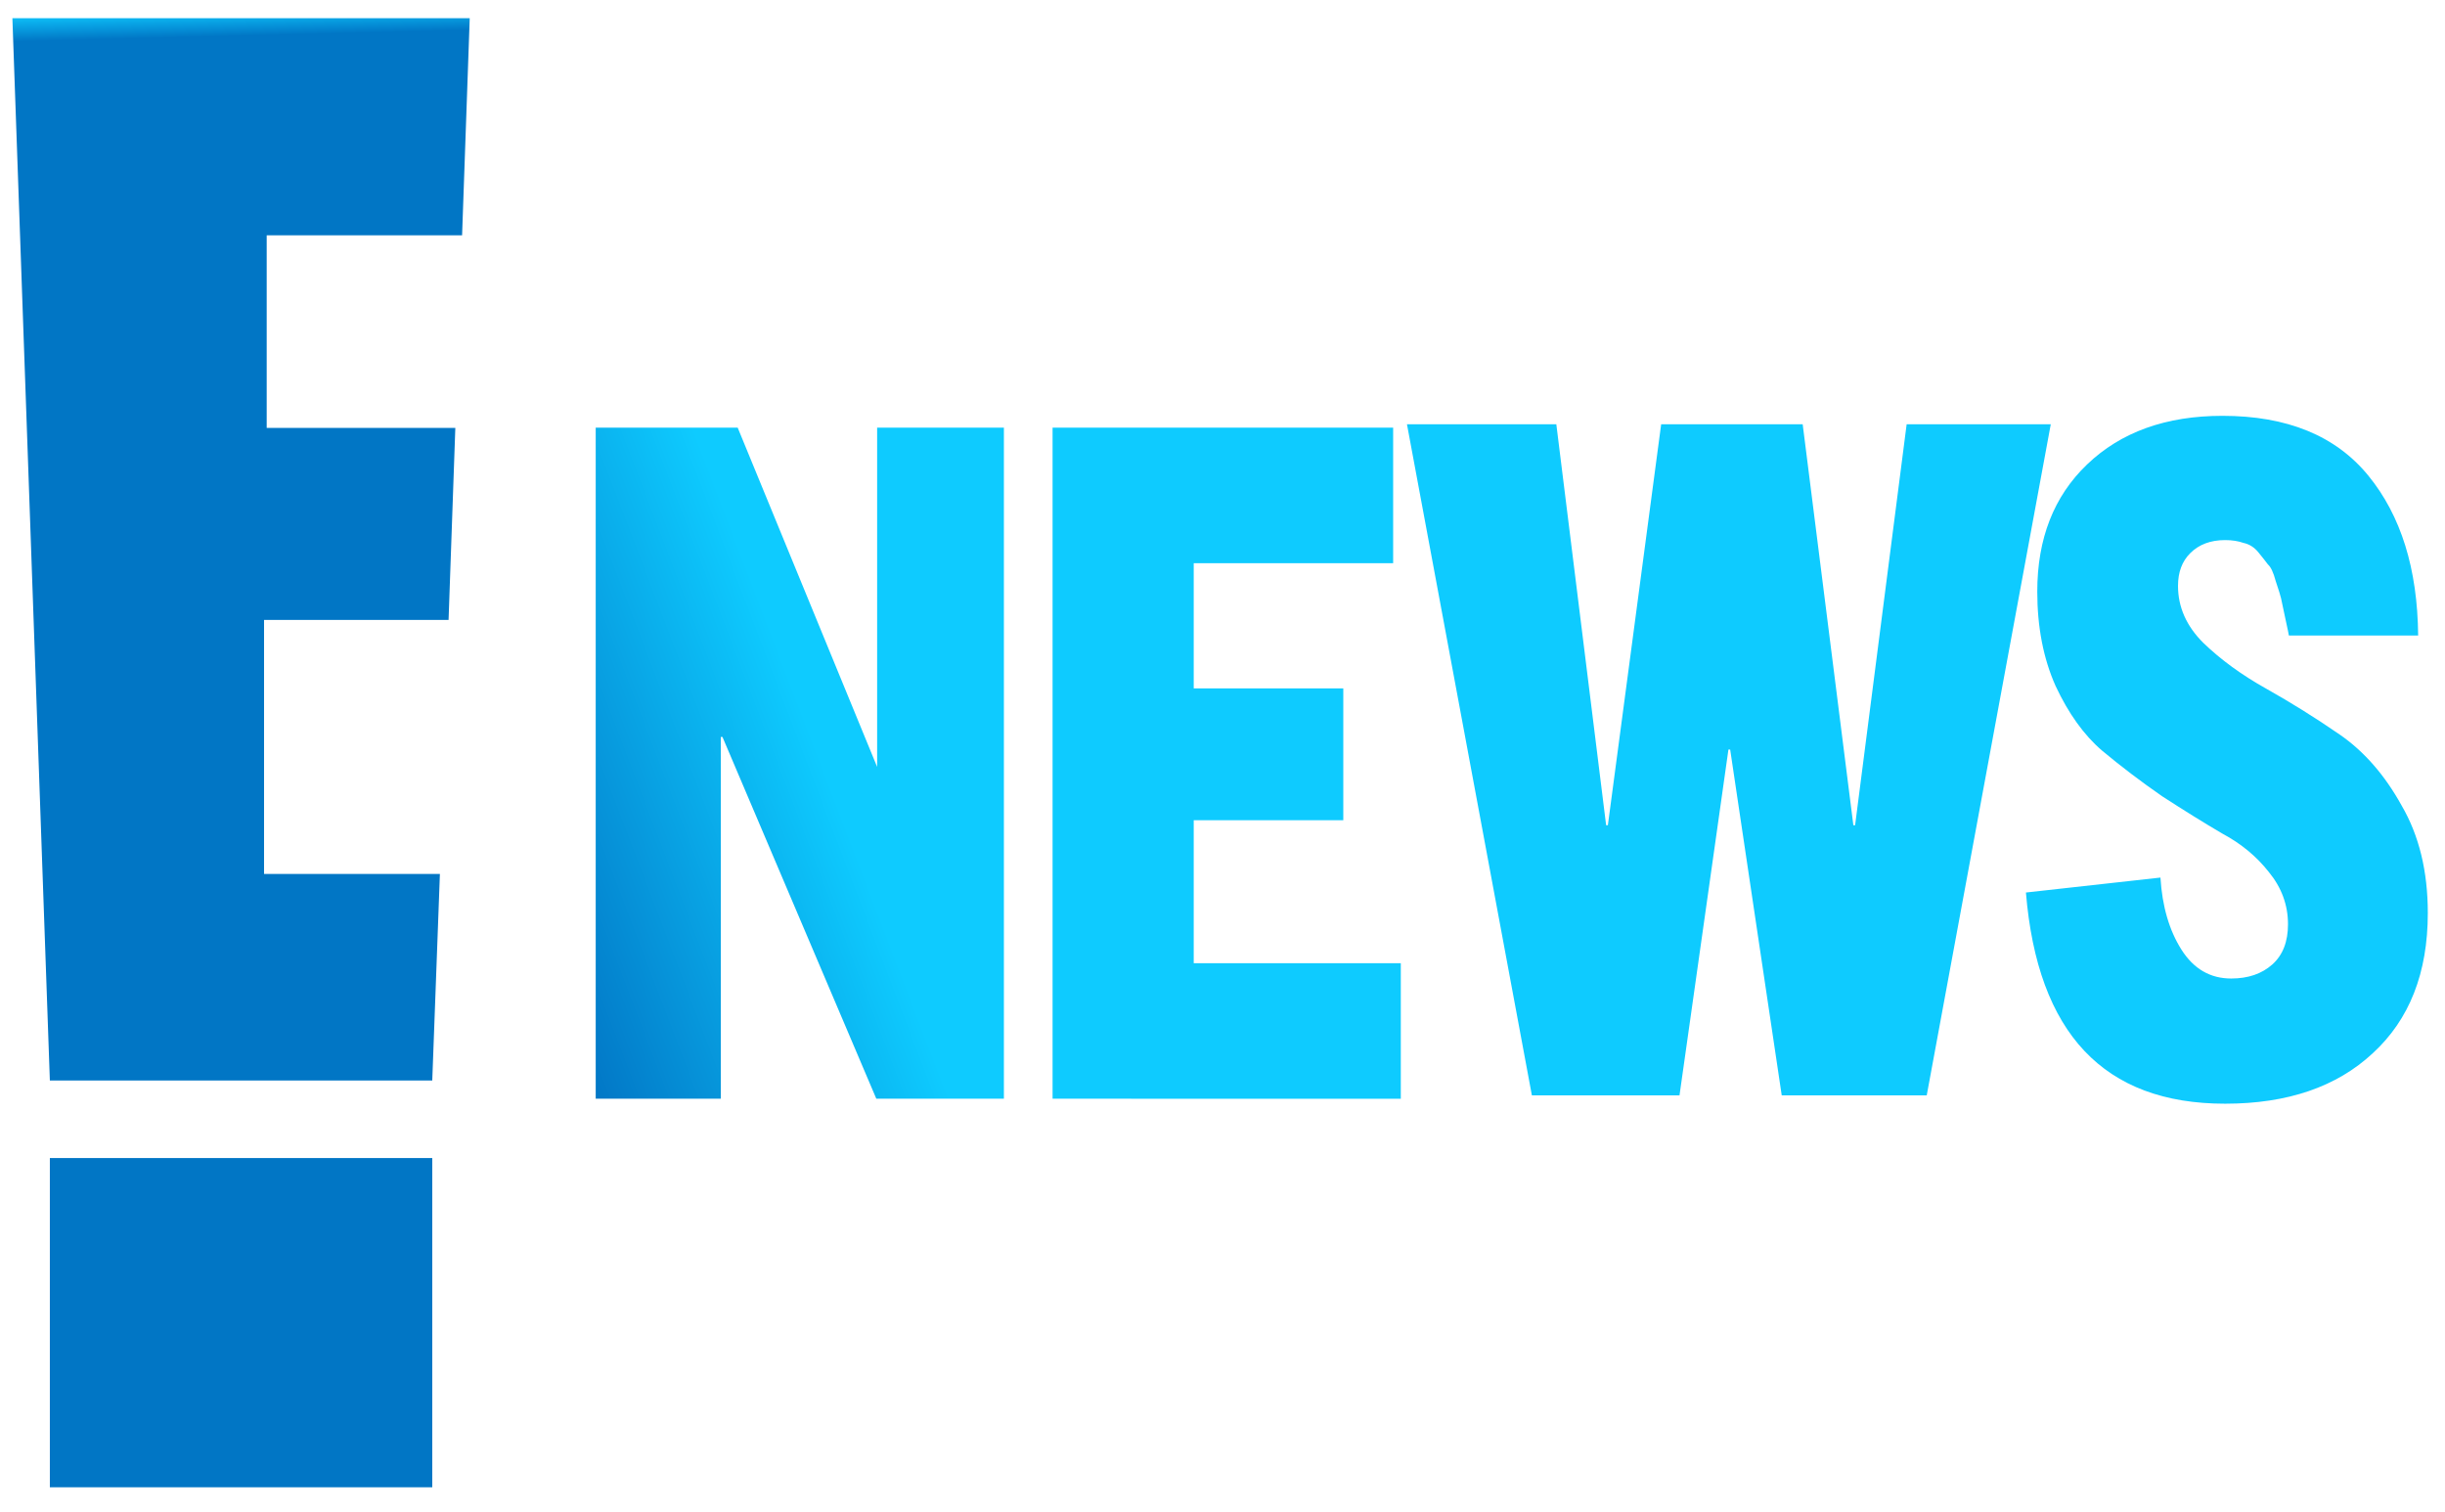 <?xml version="1.0" encoding="utf-8"?>
<!-- Generator: Adobe Illustrator 26.0.1, SVG Export Plug-In . SVG Version: 6.00 Build 0)  -->
<svg version="1.1"
	 id="svg14" sodipodi:docname="Tooncast_logo.svg" xmlns:cc="http://creativecommons.org/ns#" xmlns:dc="http://purl.org/dc/elements/1.1/" xmlns:inkscape="http://www.inkscape.org/namespaces/inkscape" xmlns:rdf="http://www.w3.org/1999/02/22-rdf-syntax-ns#" xmlns:sodipodi="http://sodipodi.sourceforge.net/DTD/sodipodi-0.dtd" xmlns:svg="http://www.w3.org/2000/svg"
	 xmlns="http://www.w3.org/2000/svg" xmlns:xlink="http://www.w3.org/1999/xlink" x="0px" y="0px" viewBox="0 0 800 494.8"
	 style="enable-background:new 0 0 800 494.8;" xml:space="preserve">
<style type="text/css">
	.st0{fill:url(#rect847_00000010286831458868950480000011494709500851876224_);}
	.st1{fill:url(#polygon849_00000047056398792951014510000014139132476796963246_);}
	.st2{fill:url(#path911_00000163035750287653045910000001528892312730436494_);}
	.st3{fill:url(#path913_00000168823265399698452580000003040905138305756311_);}
	.st4{fill:url(#path916_00000096029159553239018620000011948165290882982275_);}
	.st5{fill:url(#path918_00000106859834747454749590000018074418087176471200_);}
</style>
<sodipodi:namedview  bordercolor="#666666" borderopacity="1.0" id="base" inkscape:current-layer="layer1" inkscape:cx="139.23909" inkscape:cy="8.8548024" inkscape:document-rotation="0" inkscape:document-units="px" inkscape:pageopacity="0.0" inkscape:pageshadow="2" inkscape:showpageshadow="false" inkscape:window-height="745" inkscape:window-maximized="1" inkscape:window-width="1366" inkscape:window-x="-8" inkscape:window-y="-8" inkscape:zoom="2.8" pagecolor="#ffffff" showgrid="false" units="px">
	</sodipodi:namedview>
<g id="layer1" inkscape:groupmode="layer" inkscape:label="Capa 1">
	<g id="layer1-5" transform="matrix(0.168,0,0,0.168,-12.951,-15.179)">
		<g id="g851" transform="matrix(0.095,0,0,0.095,77.447,90.49)">
			
				<linearGradient id="rect847_00000111187765160543967240000009716915048386476702_" gradientUnits="userSpaceOnUse" x1="-244537.109" y1="193706.703" x2="-244333.906" y2="185737.906" gradientTransform="matrix(6.067315e-02 0 0 -6.053584e-02 19090.486 11995.008)">
				<stop  offset="0" style="stop-color:#0DBDF6"/>
				<stop  offset="1" style="stop-color:#0176C5"/>
			</linearGradient>
			
				<rect id="rect847" x="1018.3" y="23739.6" style="fill:url(#rect847_00000111187765160543967240000009716915048386476702_);" width="7839.8" height="6749.5"/>
			
				<linearGradient id="polygon849_00000073711866410379935590000011154241046507868084_" gradientUnits="userSpaceOnUse" x1="-233304.578" y1="193993.781" x2="-233101.375" y2="186024.984" gradientTransform="matrix(6.067315e-02 0 0 -6.053584e-02 19090.486 11995.008)">
				<stop  offset="0" style="stop-color:#0DBDF6"/>
				<stop  offset="1" style="stop-color:#0176C5"/>
			</linearGradient>
			<polygon id="polygon849" style="fill:url(#polygon849_00000073711866410379935590000011154241046507868084_);" points="
				5463.8,4822.4 9469.5,4822.4 9626.1,370.9 250.3,370.9 1018.3,22149.4 8858.1,22149.4 9014.7,17914.8 5409.6,17914.8 
				5409.6,12707.3 9192.4,12707.3 9330.9,8770.9 5463.8,8770.9 			"/>
		</g>
		<g id="g929">
			
				<linearGradient id="path911_00000135668469738712153540000000850020894620864932_" gradientUnits="userSpaceOnUse" x1="987.5" y1="404.987" x2="1935.511" y2="767.056" gradientTransform="matrix(0.636 0 0 -0.636 441.792 2050.018)">
				<stop  offset="0" style="stop-color:#0277C6"/>
				<stop  offset="1" style="stop-color:#0ECBFF"/>
			</linearGradient>
			<path id="path911" style="fill:url(#path911_00000135668469738712153540000000850020894620864932_);" d="M1237.3,2230.2v-1307
				h276.5l271.6,660.8V923.2h246.9v1307h-248.5l-299.6-704.5h-3.3v704.5H1237.3z"/>
			
				<linearGradient id="path913_00000009588789931082398820000009251741232832141960_" gradientUnits="userSpaceOnUse" x1="1153.859" y1="-30.594" x2="2101.87" y2="331.475" gradientTransform="matrix(0.636 0 0 -0.636 441.792 2050.018)">
				<stop  offset="0" style="stop-color:#0277C6"/>
				<stop  offset="1" style="stop-color:#0ECBFF"/>
			</linearGradient>
			<path id="path913" style="fill:url(#path913_00000009588789931082398820000009251741232832141960_);" d="M2127.1,2230.2v-1307
				h663.3v264H2402v243.9h291.3v256.7H2402v278.5h403.3v264L2127.1,2230.2z"/>
			
				<linearGradient id="path916_00000030452012593502835470000011768630991088227257_" gradientUnits="userSpaceOnUse" x1="1321.957" y1="-470.727" x2="2269.968" y2="-108.659" gradientTransform="matrix(0.636 0 0 -0.636 441.792 2050.018)">
				<stop  offset="0" style="stop-color:#0277C6"/>
				<stop  offset="1" style="stop-color:#0ECBFF"/>
			</linearGradient>
			<path id="path916" style="fill:url(#path916_00000030452012593502835470000011768630991088227257_);" d="M2817.3,916.6h290.9
				l97,781h3.4l103.8-781h275.6l98.7,781h3.4l100.4-781h280.7l-241.6,1307.1h-282.4l-100.4-673.5h-3.4l-95.3,673.5h-287.5
				L2817.3,916.6z"/>
			
				<linearGradient id="path918_00000050655831605861713110000013154209781423954328_" gradientUnits="userSpaceOnUse" x1="1540.243" y1="-1042.27" x2="2488.254" y2="-680.202" gradientTransform="matrix(0.636 0 0 -0.636 441.792 2050.018)">
				<stop  offset="0" style="stop-color:#0277C6"/>
				<stop  offset="1" style="stop-color:#0ECBFF"/>
			</linearGradient>
			<path id="path918" style="fill:url(#path918_00000050655831605861713110000013154209781423954328_);" d="M4022.8,1828.6l262-29.1
				c3.4,55.8,17,102.5,40.8,140.2c23.8,37.6,56.1,56.4,97,56.4c32.9,0,59.5-9.1,80-27.3c20.4-18.2,30.6-44.3,30.6-78.3
				c0-37.6-12.5-71.6-37.4-101.9c-23.8-30.3-53.9-55.2-90.2-74.6c-35.2-20.6-74.3-44.9-117.4-72.8c-42-29.1-81.1-58.9-117.4-89.2
				c-35.2-30.3-65.2-72.2-90.2-125.6c-23.8-53.4-35.7-114.7-35.7-183.9c0-103.2,32.3-185.7,97-247.6
				c65.8-63.1,153.7-94.7,263.7-94.7c125.9,0,220.6,38.8,284.1,116.5c63.5,77.7,95.8,181.4,97,311.3h-251.8c0-1.2-2.3-12.1-6.8-32.8
				c-4.5-21.8-7.4-35.2-8.5-40c-1.1-4.9-4.5-15.8-10.2-32.8c-4.5-17-9.6-27.9-15.3-32.8c-4.5-6.1-10.8-14-18.7-23.7
				c-7.9-9.7-17.6-15.8-28.9-18.2c-10.2-3.6-22.1-5.5-35.7-5.5c-28.4,0-51,8.5-68,25.5c-15.9,15.8-23.8,37-23.8,63.7
				c0,41.3,16.4,78.3,49.3,111c34,32.8,74.8,62.5,122.5,89.2c47.6,26.7,95.3,56.4,142.9,89.2c47.6,32.8,87.9,78.9,120.8,138.4
				c34,58.3,51,128,51,209.3c0,116.5-35.7,207.5-107.2,273.1c-70.3,65.5-166.1,98.3-287.5,98.3
				C4174.7,2240,4045.4,2102.9,4022.8,1828.6z"/>
		</g>
	</g>
</g>
</svg>

